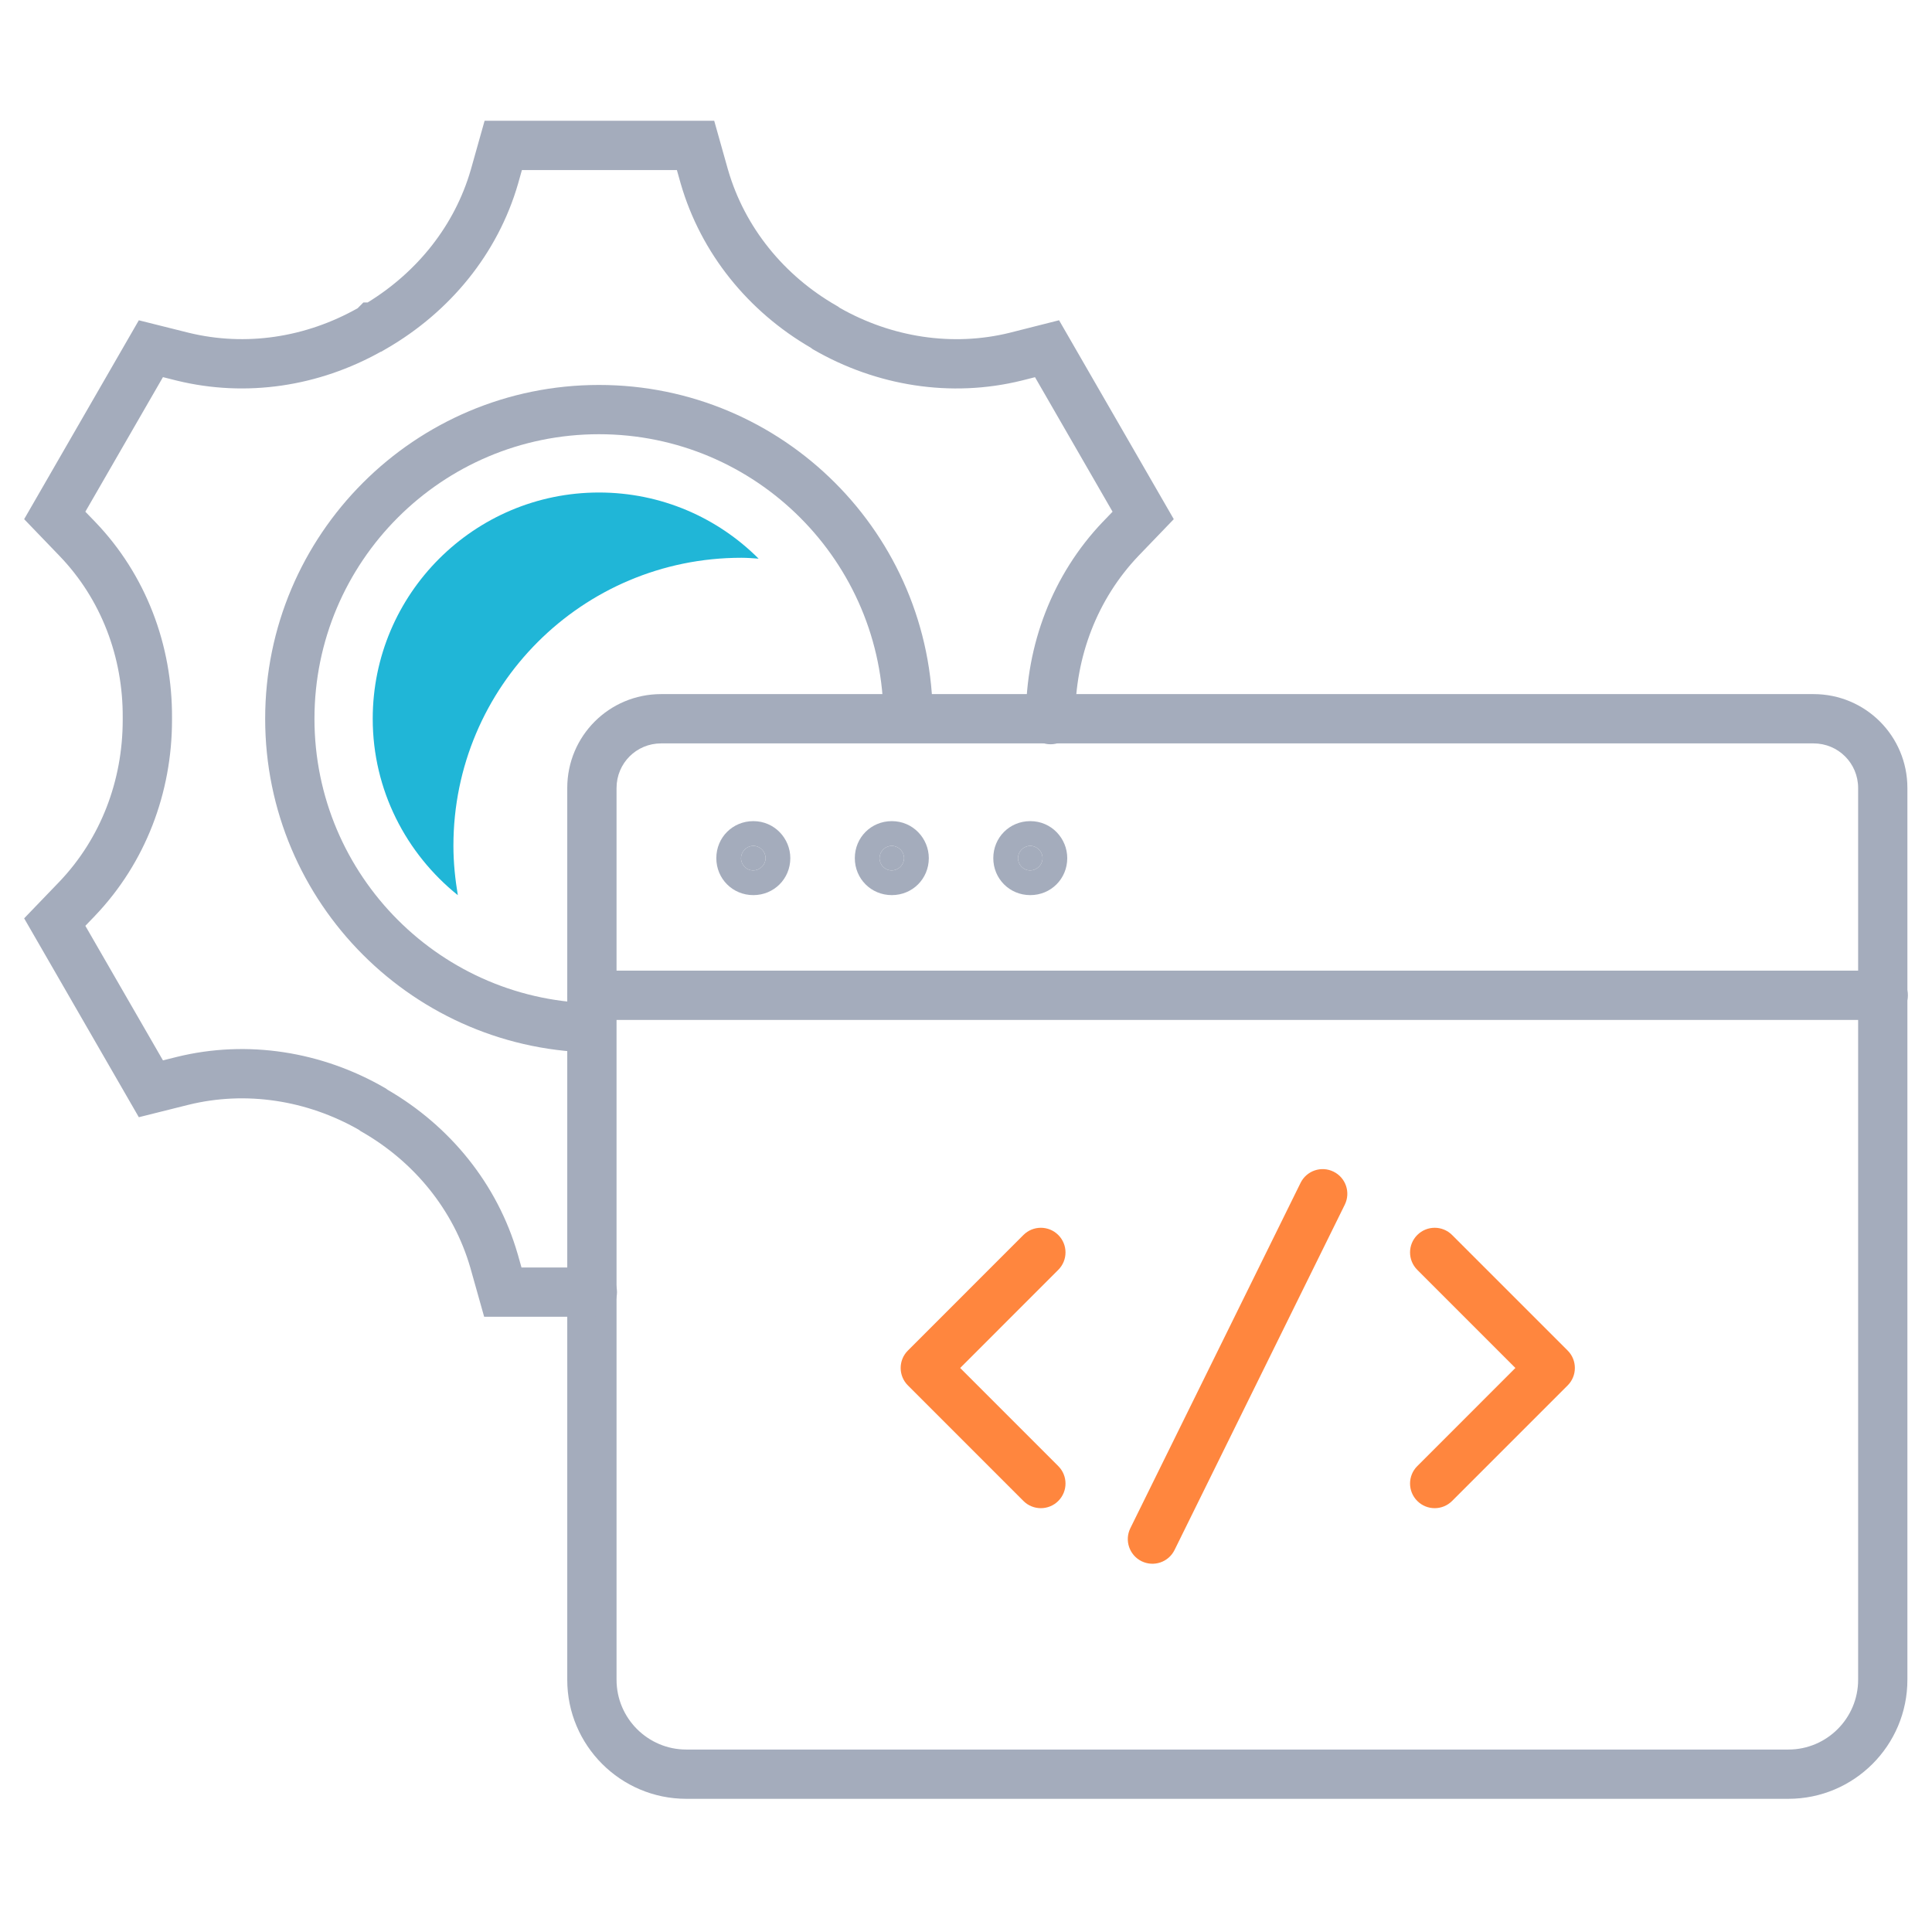 <svg width="64" height="64" viewBox="0 0 64 64" fill="none" xmlns="http://www.w3.org/2000/svg">
<g id="ilu-integracao-facil-rapida">
<path id="Vector (Stroke)" fill-rule="evenodd" clip-rule="evenodd" d="M18.791 26.104C18.791 24.381 20.179 22.993 21.901 22.993H60.075C61.797 22.993 63.185 24.381 63.185 26.104V55.645C63.185 57.82 61.418 59.588 59.243 59.588H22.734C20.559 59.588 18.791 57.82 18.791 55.645V26.104ZM59.243 57.956C60.516 57.956 61.553 56.919 61.553 55.645V26.104C61.553 25.283 60.895 24.626 60.075 24.626H21.901C21.081 24.626 20.424 25.283 20.424 26.104V55.645C20.424 56.919 21.461 57.956 22.734 57.956H59.243Z" fill="#A4ACBC"/>
<g id="Vector (Stroke)_2">
<path fill-rule="evenodd" clip-rule="evenodd" d="M23.729 28.427C23.729 27.742 24.27 27.201 24.955 27.201C25.659 27.201 26.18 27.777 26.18 28.427C26.18 29.11 25.64 29.652 24.955 29.652C24.27 29.652 23.729 29.111 23.729 28.427ZM25.24 28.711C25.325 28.627 25.362 28.519 25.362 28.427C25.362 28.334 25.325 28.226 25.24 28.141C25.155 28.056 25.047 28.019 24.955 28.019C24.862 28.019 24.754 28.057 24.669 28.142C24.584 28.227 24.547 28.334 24.547 28.427C24.547 28.638 24.718 28.834 24.955 28.834C25.048 28.834 25.155 28.796 25.24 28.711Z" fill="#A4ACBC"/>
<path d="M25.362 28.427C25.362 28.519 25.325 28.627 25.24 28.711C25.155 28.796 25.048 28.834 24.955 28.834C24.718 28.834 24.547 28.638 24.547 28.427C24.547 28.334 24.584 28.227 24.669 28.142C24.754 28.057 24.862 28.019 24.955 28.019C25.047 28.019 25.155 28.056 25.24 28.141C25.325 28.226 25.362 28.334 25.362 28.427Z" fill="#A4ACBC"/>
</g>
<g id="Vector (Stroke)_3">
<path fill-rule="evenodd" clip-rule="evenodd" d="M28.317 28.427C28.317 27.742 28.858 27.201 29.542 27.201C30.246 27.201 30.768 27.776 30.768 28.427C30.768 29.111 30.227 29.652 29.542 29.652C28.858 29.652 28.317 29.111 28.317 28.427ZM29.827 28.712C29.912 28.627 29.949 28.519 29.949 28.427C29.949 28.334 29.912 28.226 29.827 28.141C29.742 28.056 29.635 28.019 29.542 28.019C29.45 28.019 29.342 28.056 29.257 28.141C29.172 28.226 29.135 28.334 29.135 28.427C29.135 28.639 29.306 28.834 29.542 28.834C29.635 28.834 29.742 28.796 29.827 28.712Z" fill="#A4ACBC"/>
<path d="M29.949 28.427C29.949 28.519 29.912 28.627 29.827 28.712C29.742 28.796 29.635 28.834 29.542 28.834C29.306 28.834 29.135 28.639 29.135 28.427C29.135 28.334 29.172 28.226 29.257 28.141C29.342 28.056 29.45 28.019 29.542 28.019C29.635 28.019 29.742 28.056 29.827 28.141C29.912 28.226 29.949 28.334 29.949 28.427Z" fill="#A4ACBC"/>
</g>
<g id="Vector (Stroke)_4">
<path fill-rule="evenodd" clip-rule="evenodd" d="M32.904 28.427C32.904 27.743 33.443 27.201 34.129 27.201C34.833 27.201 35.354 27.776 35.354 28.427C35.354 29.111 34.814 29.652 34.129 29.652C33.444 29.652 32.904 29.11 32.904 28.427ZM34.415 28.711C34.5 28.626 34.537 28.519 34.537 28.427C34.537 28.334 34.5 28.227 34.415 28.142C34.33 28.057 34.222 28.019 34.129 28.019C34.036 28.019 33.929 28.057 33.844 28.142C33.759 28.226 33.722 28.334 33.722 28.427C33.722 28.639 33.893 28.834 34.129 28.834C34.222 28.834 34.33 28.796 34.415 28.711Z" fill="#A4ACBC"/>
<path d="M34.537 28.427C34.537 28.519 34.5 28.626 34.415 28.711C34.33 28.796 34.222 28.834 34.129 28.834C33.893 28.834 33.722 28.639 33.722 28.427C33.722 28.334 33.759 28.226 33.844 28.142C33.929 28.057 34.036 28.019 34.129 28.019C34.222 28.019 34.33 28.057 34.415 28.142C34.5 28.227 34.537 28.334 34.537 28.427Z" fill="#A4ACBC"/>
</g>
<path id="Vector (Stroke)_5" fill-rule="evenodd" clip-rule="evenodd" d="M18.806 32.97C18.806 32.519 19.172 32.154 19.622 32.154H62.384C62.834 32.154 63.2 32.519 63.2 32.97C63.2 33.421 62.834 33.787 62.384 33.787H19.622C19.172 33.787 18.806 33.421 18.806 32.97Z" fill="#A4ACBC"/>
<path id="Vector (Stroke)_6" fill-rule="evenodd" clip-rule="evenodd" d="M46.949 40.911C47.268 40.592 47.784 40.592 48.103 40.911L51.931 44.739C52.249 45.057 52.249 45.574 51.931 45.893L48.103 49.721C47.784 50.04 47.268 50.04 46.949 49.721C46.63 49.402 46.63 48.885 46.949 48.567L50.199 45.316L46.949 42.065C46.63 41.746 46.63 41.23 46.949 40.911Z" fill="#FF863E"/>
<path id="Vector (Stroke)_7" fill-rule="evenodd" clip-rule="evenodd" d="M35.057 40.911C35.376 41.23 35.376 41.746 35.057 42.065L31.807 45.316L35.057 48.567C35.376 48.885 35.376 49.402 35.057 49.721C34.738 50.04 34.221 50.04 33.902 49.721L30.075 45.893C29.756 45.574 29.756 45.057 30.075 44.739L33.902 40.911C34.221 40.592 34.738 40.592 35.057 40.911Z" fill="#FF863E"/>
<path id="Vector (Stroke)_8" fill-rule="evenodd" clip-rule="evenodd" d="M44.176 38.813C44.581 39.012 44.747 39.501 44.548 39.906L38.908 51.346C38.709 51.75 38.22 51.916 37.815 51.717C37.411 51.517 37.245 51.028 37.444 50.624L43.083 39.184C43.283 38.779 43.772 38.613 44.176 38.813Z" fill="#FF863E"/>
<path id="Vector (Stroke)_9" fill-rule="evenodd" clip-rule="evenodd" d="M19.842 14.384C14.639 14.384 10.417 18.606 10.417 23.81C10.417 29.013 14.639 33.235 19.842 33.235V34.868C13.737 34.868 8.784 29.915 8.784 23.81C8.784 17.705 13.737 12.752 19.842 12.752C25.946 12.752 30.899 17.705 30.899 23.81H29.266C29.266 18.606 25.044 14.384 19.842 14.384Z" fill="#A4ACBC"/>
<path id="Vector (Stroke)_10" fill-rule="evenodd" clip-rule="evenodd" d="M16.053 4H23.659L24.117 5.627C24.117 5.628 24.118 5.629 24.118 5.629C24.67 7.532 25.973 9.131 27.712 10.127L27.756 10.152L27.815 10.196C29.532 11.174 31.549 11.491 33.449 11.023C33.45 11.023 33.451 11.022 33.452 11.022L35.083 10.609L38.883 17.198L37.715 18.412C37.714 18.413 37.714 18.413 37.714 18.413C36.348 19.846 35.618 21.758 35.618 23.766V23.838C35.618 24.289 35.252 24.655 34.801 24.655C34.351 24.655 33.985 24.29 33.985 23.839V23.766C33.985 21.362 34.861 19.038 36.533 17.285L36.536 17.283L36.855 16.951L34.286 12.495L33.848 12.606L33.843 12.607C31.493 13.187 29.028 12.781 26.957 11.587L26.915 11.562L26.857 11.518C24.791 10.321 23.22 8.397 22.549 6.081L22.547 6.075L22.423 5.633H17.289L17.163 6.081C16.487 8.417 14.896 10.334 12.815 11.542L12.625 11.652H12.614C10.56 12.799 8.166 13.173 5.856 12.608L5.852 12.607L5.398 12.493L2.827 16.951L3.147 17.282C3.147 17.282 3.147 17.282 3.147 17.282C4.836 19.036 5.713 21.377 5.698 23.783V23.854C5.698 26.258 4.822 28.581 3.149 30.334L3.147 30.337L2.827 30.669L5.398 35.126L5.852 35.013L5.855 35.012C8.204 34.433 10.669 34.838 12.74 36.033L12.782 36.057L12.841 36.101C14.906 37.298 16.477 39.222 17.148 41.539L17.15 41.544L17.275 41.987H19.622C20.073 41.987 20.439 42.352 20.439 42.803C20.439 43.254 20.073 43.619 19.622 43.619H16.038L15.58 41.993C15.58 41.992 15.58 41.991 15.579 41.99C15.028 40.087 13.725 38.488 11.985 37.492L11.942 37.467L11.883 37.423C10.165 36.445 8.148 36.129 6.247 36.597C6.246 36.597 6.246 36.597 6.246 36.597L4.599 37.009L0.8 30.421L1.968 29.207C1.969 29.207 1.969 29.206 1.969 29.206C3.335 27.774 4.065 25.861 4.065 23.854V23.775C4.079 21.77 3.349 19.846 1.971 18.415L0.8 17.198L4.599 10.61L6.246 11.022C8.144 11.486 10.126 11.18 11.847 10.211L12.038 10.019H12.18C13.833 9.004 15.063 7.462 15.594 5.629C15.594 5.629 15.595 5.628 15.595 5.627L16.053 4Z" fill="#A4ACBC"/>
<path id="Vector" d="M12.347 23.81C12.347 26.177 13.457 28.28 15.166 29.654C15.079 29.128 15.02 28.587 15.02 28.017C15.02 22.743 19.286 18.477 24.56 18.477C24.75 18.477 24.94 18.492 25.13 18.506C23.771 17.147 21.901 16.315 19.842 16.315C15.707 16.315 12.347 19.675 12.347 23.81Z" fill="#20B6D7"/>
</g>
</svg>
